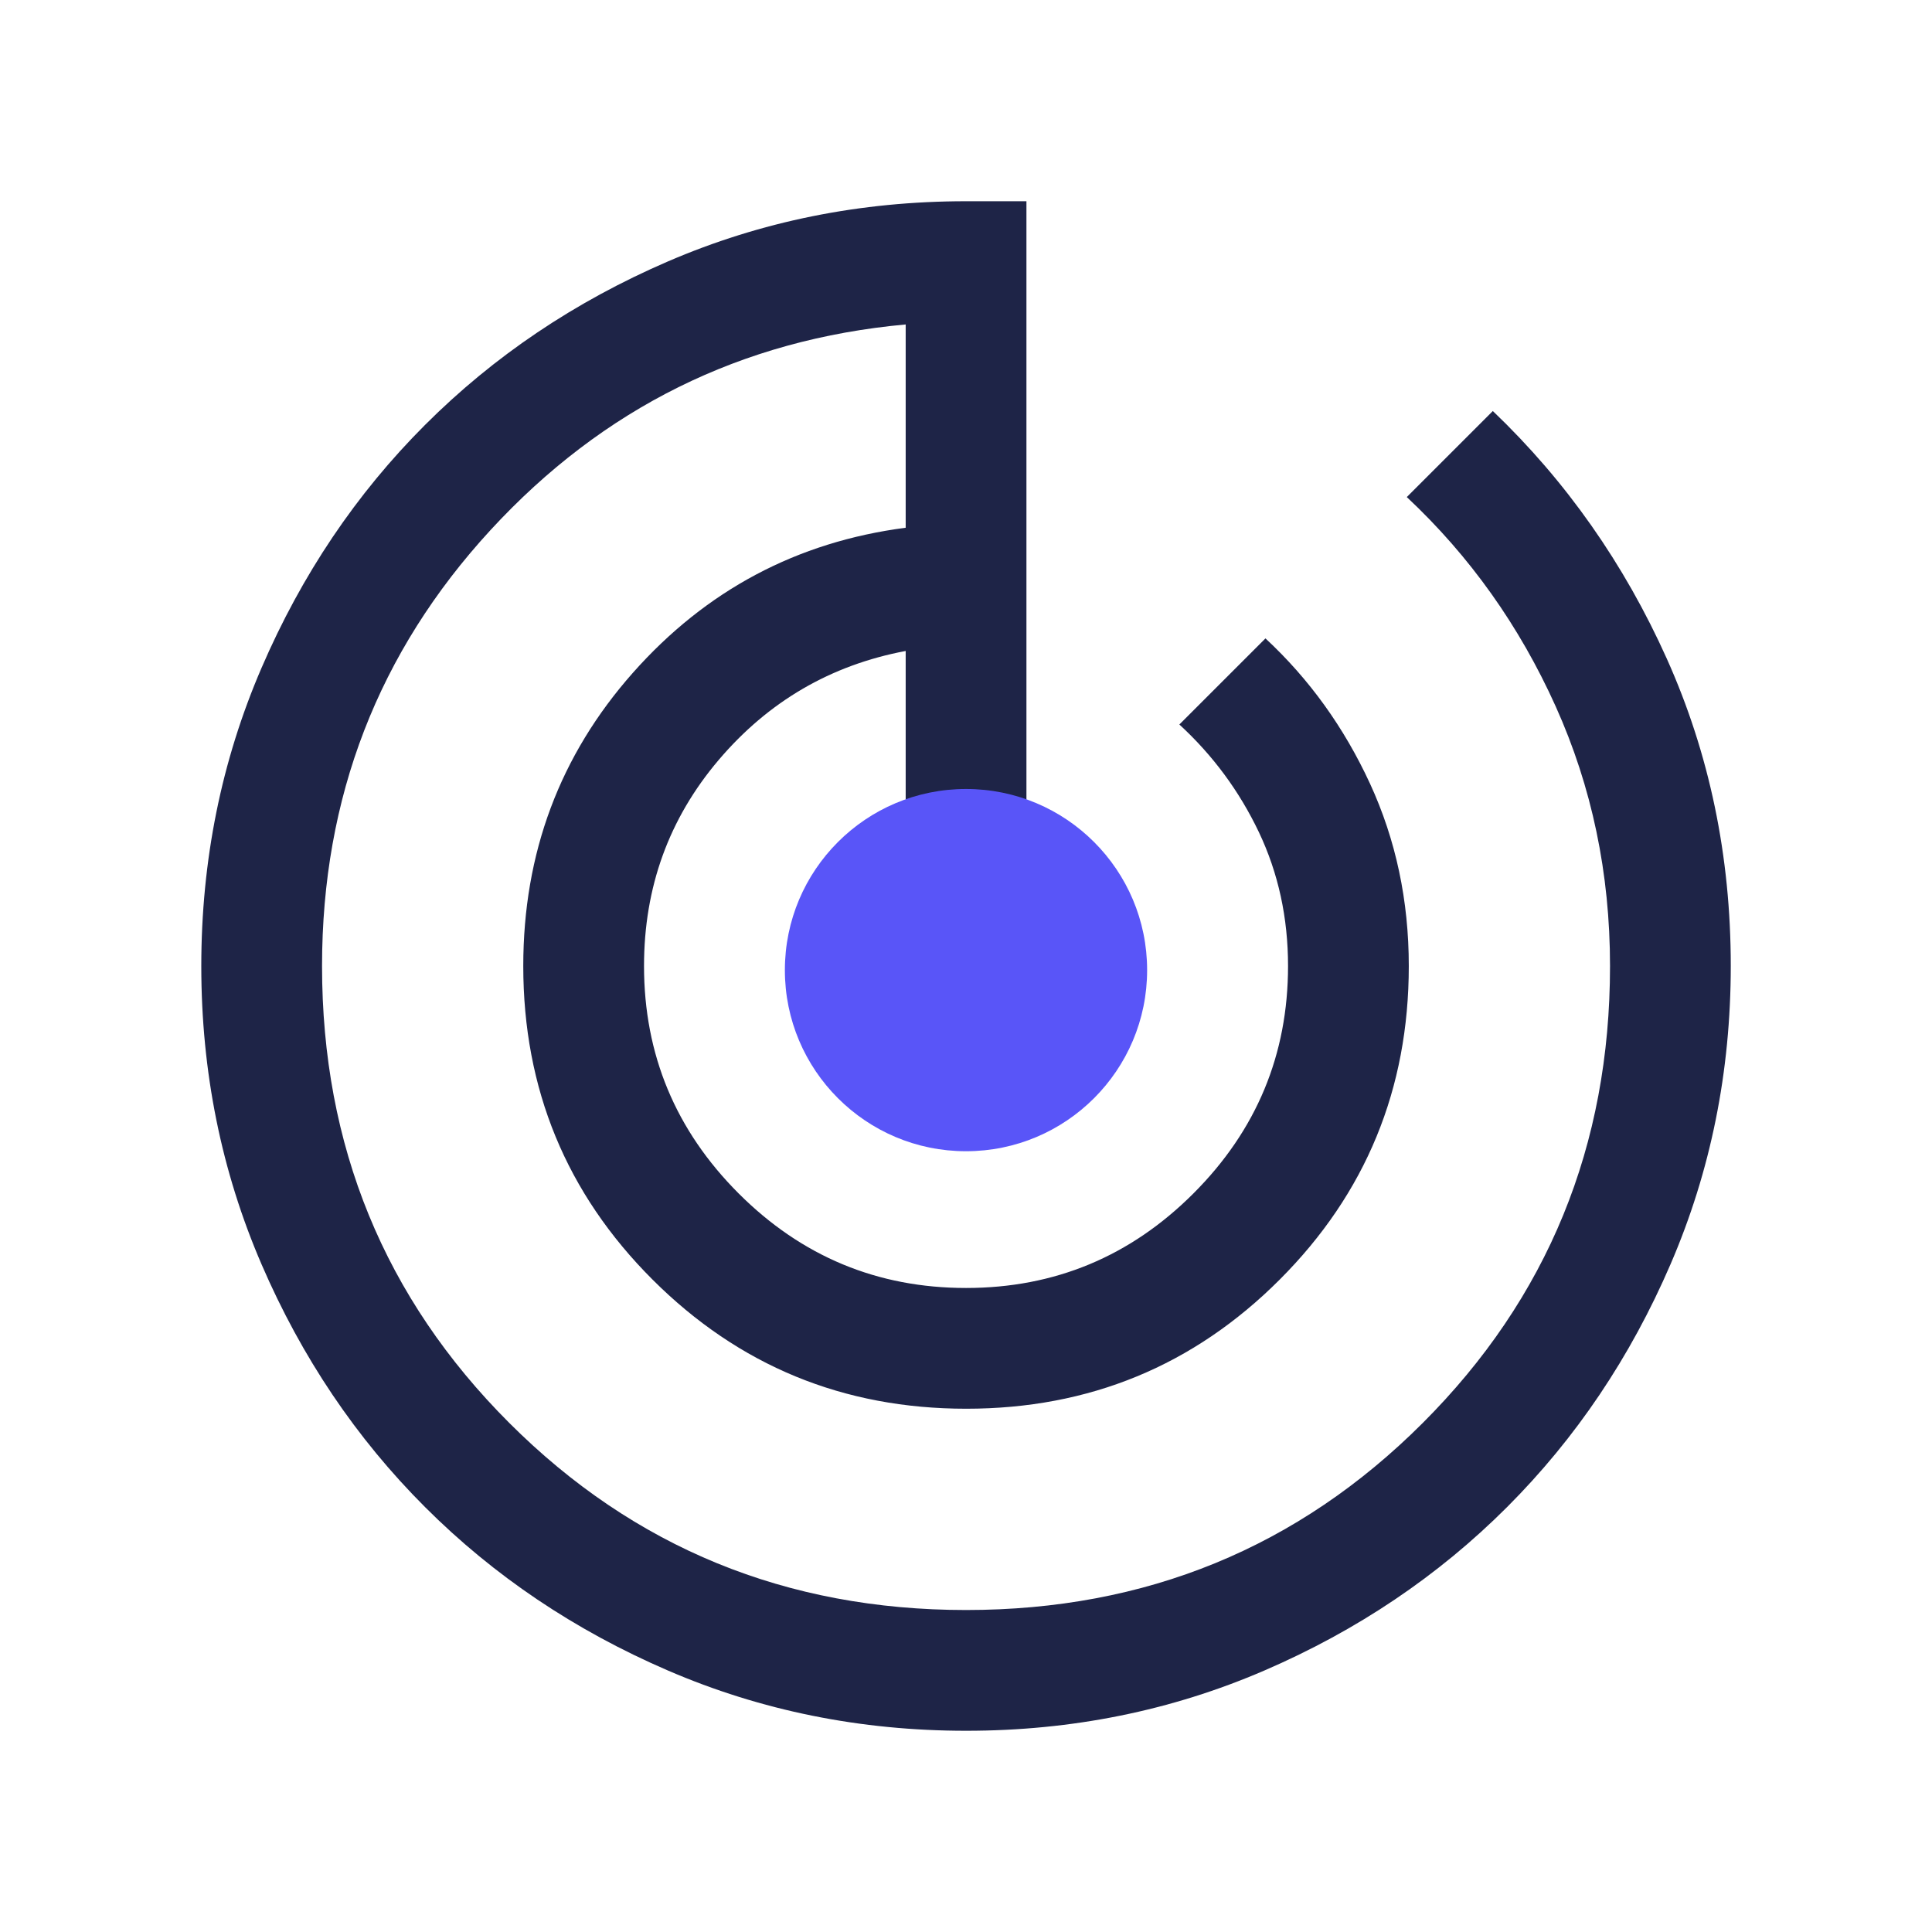 <svg width="32" height="32" viewBox="0 0 32 32" fill="none" xmlns="http://www.w3.org/2000/svg">
<mask id="mask0_1767_5529" style="mask-type:alpha" maskUnits="userSpaceOnUse" x="0" y="0" width="32" height="32">
<rect width="32" height="32" fill="#D9D9D9"/>
</mask>
<g mask="url(#mask0_1767_5529)">
<path d="M16.003 28.667C14.251 28.667 12.604 28.334 11.063 27.669C9.521 27.004 8.18 26.102 7.04 24.962C5.9 23.823 4.997 22.482 4.332 20.941C3.667 19.4 3.334 17.754 3.334 16.002C3.334 14.25 3.667 12.604 4.332 11.062C4.997 9.52 5.899 8.179 7.039 7.039C8.179 5.899 9.52 4.996 11.061 4.331C12.602 3.666 14.248 3.333 16.001 3.333H17.001V14.277C17.315 14.47 17.56 14.711 17.737 15C17.913 15.288 18.001 15.622 18.001 16.002C18.001 16.546 17.804 17.015 17.41 17.409C17.016 17.803 16.546 18 16.001 18C15.455 18 14.986 17.803 14.592 17.409C14.198 17.015 14.001 16.546 14.001 16.003C14.001 15.624 14.089 15.287 14.265 14.991C14.441 14.694 14.686 14.457 15.001 14.277V10.782C13.759 11.016 12.727 11.618 11.903 12.588C11.079 13.559 10.667 14.696 10.667 16C10.667 17.467 11.19 18.722 12.234 19.767C13.278 20.811 14.534 21.333 16.001 21.333C17.467 21.333 18.723 20.811 19.767 19.767C20.812 18.722 21.334 17.467 21.334 16C21.334 15.2 21.173 14.461 20.851 13.783C20.528 13.105 20.09 12.511 19.534 12L20.96 10.574C21.686 11.248 22.263 12.05 22.692 12.98C23.12 13.91 23.334 14.917 23.334 16C23.334 18.037 22.621 19.768 21.196 21.194C19.771 22.62 18.04 23.333 16.004 23.333C13.967 23.333 12.236 22.62 10.808 21.194C9.381 19.768 8.667 18.037 8.667 16C8.667 14.128 9.273 12.509 10.484 11.142C11.695 9.776 13.201 8.975 15.001 8.741V5.374C12.279 5.622 9.988 6.757 8.126 8.778C6.265 10.8 5.334 13.207 5.334 16C5.334 18.978 6.367 21.5 8.434 23.567C10.501 25.633 13.023 26.667 16.001 26.667C18.978 26.667 21.501 25.633 23.567 23.567C25.634 21.5 26.667 18.978 26.667 16C26.667 14.467 26.367 13.033 25.767 11.7C25.167 10.367 24.345 9.211 23.301 8.233L24.726 6.808C25.942 7.97 26.902 9.338 27.608 10.911C28.314 12.485 28.667 14.18 28.667 15.996C28.667 17.749 28.335 19.396 27.67 20.938C27.005 22.48 26.103 23.82 24.963 24.961C23.823 26.101 22.483 27.004 20.942 27.669C19.401 28.334 17.755 28.667 16.003 28.667Z" fill="#1E2447"/>
</g>
<circle cx="16" cy="16.068" r="3" fill="#5955F8"/>
</svg>
